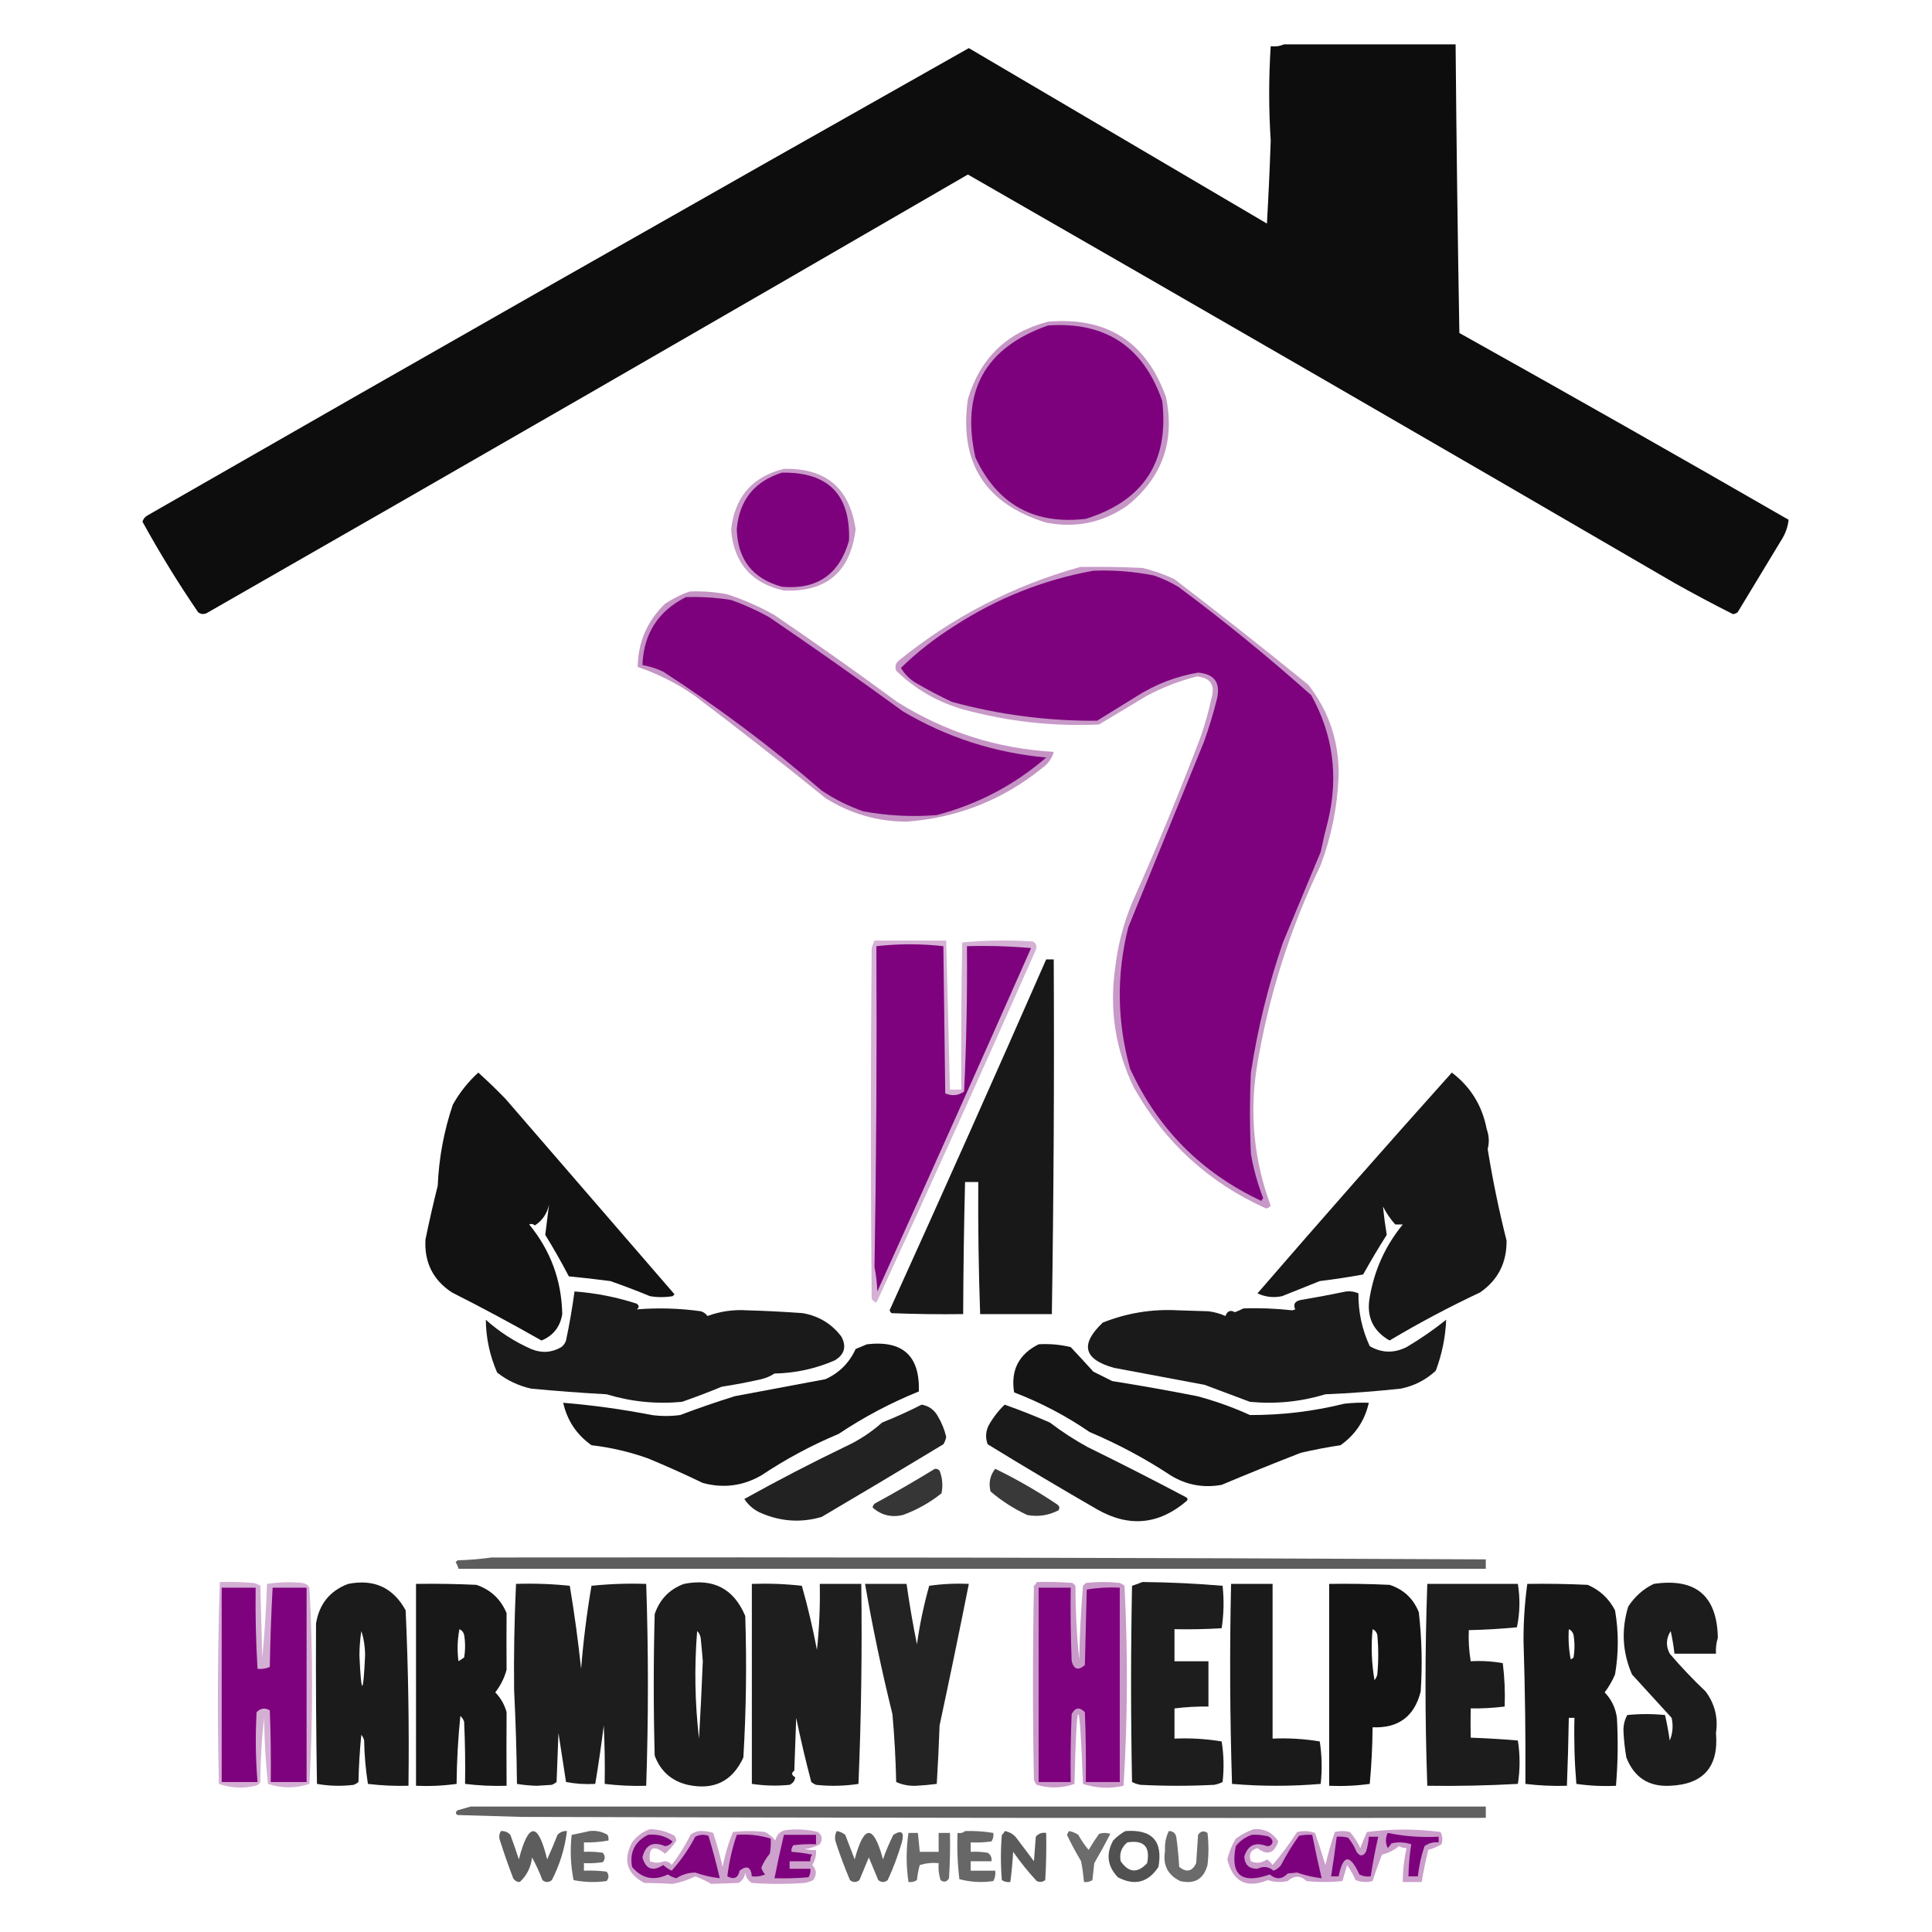 <?xml version="1.0" encoding="UTF-8"?>
<!DOCTYPE svg PUBLIC "-//W3C//DTD SVG 1.1//EN" "http://www.w3.org/Graphics/SVG/1.1/DTD/svg11.dtd">
<svg xmlns="http://www.w3.org/2000/svg" version="1.1" width="1024px" height="1024px" style="shape-rendering:geometricPrecision; text-rendering:geometricPrecision; image-rendering:optimizeQuality; fill-rule:evenodd; clip-rule:evenodd" xmlns:xlink="http://www.w3.org/1999/xlink">
<g><path style="opacity:0.946" fill="#000000" d="M 680.5,23.5 C 710.833,23.5 741.167,23.5 771.5,23.5C 771.939,74.502 772.605,125.502 773.5,176.5C 831.91,209.12 890.077,242.12 948,275.5C 947.573,279.381 946.24,283.047 944,286.5C 936.333,299.167 928.667,311.833 921,324.5C 920.275,325.059 919.442,325.392 918.5,325.5C 908.064,320.24 897.731,314.74 887.5,309C 762.896,236.448 638.063,164.281 513,92.5C 378.761,170.372 244.261,247.872 109.5,325C 107.888,325.72 106.388,325.554 105,324.5C 94.399,308.963 84.566,292.963 75.5,276.5C 76.01,274.912 77.01,273.745 78.5,273C 223.143,190.008 368.143,107.508 513.5,25.5C 566.167,56.5 618.833,87.5 671.5,118.5C 672.338,103.841 673.005,89.174 673.5,74.5C 672.427,57.836 672.427,41.169 673.5,24.5C 676.059,24.802 678.393,24.468 680.5,23.5 Z"/></g>
<g><path style="opacity:0.411" fill="#760275" d="M 555.5,170.5 C 586.691,167.836 607.524,181.17 618,210.5C 622.836,233.965 616.003,253.132 597.5,268C 584.489,277.038 570.156,280.038 554.5,277C 522.094,267.034 508.26,245.201 513,211.5C 519.545,189.786 533.712,176.119 555.5,170.5 Z"/></g>
<g><path style="opacity:1" fill="#7d017c" d="M 555.5,172.5 C 585.902,170.409 606.069,183.742 616,212.5C 619.733,244.54 606.233,265.374 575.5,275C 548.115,278.216 528.615,267.383 517,242.5C 509.151,207.57 521.984,184.237 555.5,172.5 Z"/></g>
<g><path style="opacity:0.387" fill="#760276" d="M 415.5,248.5 C 437.652,247.99 450.319,258.657 453.5,280.5C 450.777,303.061 438.11,313.895 415.5,313C 398.376,309.206 389.043,298.539 387.5,281C 389.303,263.501 398.636,252.668 415.5,248.5 Z"/></g>
<g><path style="opacity:1" fill="#7d017c" d="M 414.5,250.5 C 438.986,250.152 450.819,262.152 450,286.5C 444.886,304.469 433.053,312.636 414.5,311C 398.972,306.784 390.972,296.617 390.5,280.5C 391.854,265.1 399.854,255.1 414.5,250.5 Z"/></g>
<g><path style="opacity:0.4" fill="#760276" d="M 572.5,300.5 C 583.505,300.333 594.505,300.5 605.5,301C 611.382,302.405 617.049,304.405 622.5,307C 646.454,325.286 670.121,343.952 693.5,363C 704.41,377.063 709.743,393.063 709.5,411C 708.898,427.345 705.731,443.179 700,458.5C 683.439,492.85 672.106,528.85 666,566.5C 662.281,591.358 664.781,615.525 673.5,639C 672.892,639.87 672.059,640.37 671,640.5C 640.672,626.84 617.339,605.506 601,576.5C 591.287,556.552 587.953,535.552 591,513.5C 592.365,501.406 595.365,489.74 600,478.5C 612.828,449.843 624.828,420.843 636,391.5C 638.466,384.635 640.466,377.635 642,370.5C 644.245,363.296 641.745,359.296 634.5,358.5C 625.084,360.873 616.084,364.373 607.5,369C 599.167,374 590.833,379 582.5,384C 558.075,385.114 534.075,382.447 510.5,376C 496.883,372.113 485.049,365.279 475,355.5C 474.175,353.299 474.675,351.466 476.5,350C 505.064,326.884 537.064,310.384 572.5,300.5 Z"/></g>
<g><path style="opacity:0.992" fill="#7d017c" d="M 579.5,302.5 C 590.27,302.072 600.937,302.905 611.5,305C 616.045,306.546 620.378,308.546 624.5,311C 648.826,329.09 672.326,348.256 695,368.5C 706.479,389.191 709.479,411.191 704,434.5C 702.509,440.13 701.176,445.797 700,451.5C 693.333,467.5 686.667,483.5 680,499.5C 672.254,521.99 666.588,544.99 663,568.5C 662.333,582.833 662.333,597.167 663,611.5C 664.371,619.606 666.538,627.439 669.5,635C 669.167,635.5 668.833,636 668.5,636.5C 636.754,621.587 613.587,598.254 599,566.5C 592.023,541.609 591.69,516.609 598,491.5C 611.327,458.856 624.661,426.189 638,393.5C 640.743,385.938 643.077,378.271 645,370.5C 647.033,361.88 643.7,357.213 635,356.5C 623.319,358.504 612.485,362.671 602.5,369C 595.5,373.333 588.5,377.667 581.5,382C 555.376,382.193 529.71,378.86 504.5,372C 498.04,368.936 491.707,365.603 485.5,362C 482.154,359.988 479.488,357.321 477.5,354C 486.011,345.729 495.345,338.396 505.5,332C 528.359,317.114 553.026,307.281 579.5,302.5 Z"/></g>
<g><path style="opacity:0.42" fill="#760276" d="M 365.5,313.5 C 372.23,313.226 378.897,313.726 385.5,315C 394.185,317.842 402.519,321.509 410.5,326C 432.444,340.945 454.111,356.278 475.5,372C 500.856,387.952 528.523,396.785 558.5,398.5C 557.564,401.959 555.564,404.793 552.5,407C 531.512,423.99 507.512,433.49 480.5,435.5C 464.937,435.424 450.604,431.257 437.5,423C 414.787,404.618 391.787,386.618 368.5,369C 359.087,362.377 348.92,357.21 338,353.5C 338.168,340.334 343.001,329.167 352.5,320C 356.647,317.26 360.98,315.093 365.5,313.5 Z"/></g>
<g><path style="opacity:1" fill="#7d017c" d="M 363.5,316.5 C 371.553,316.225 379.553,316.725 387.5,318C 394.404,320.451 401.07,323.451 407.5,327C 431.444,343.278 455.11,359.944 478.5,377C 501.86,390.841 527.193,399.008 554.5,401.5C 537.61,416.114 518.276,426.281 496.5,432C 483.397,433.068 470.397,432.401 457.5,430C 449.694,427.286 442.36,423.62 435.5,419C 408.931,396.054 380.931,375.054 351.5,356C 348.023,354.342 344.357,353.175 340.5,352.5C 341.12,335.913 348.786,323.913 363.5,316.5 Z"/></g>
<g><path style="opacity:0.305" fill="#760276" d="M 463.5,498.5 C 476.167,498.5 488.833,498.5 501.5,498.5C 502.138,524.847 502.805,551.18 503.5,577.5C 505.5,577.5 507.5,577.5 509.5,577.5C 509.333,551.498 509.5,525.498 510,499.5C 522.424,498.345 534.924,498.179 547.5,499C 549.283,500.067 549.783,501.567 549,503.5C 521.33,566.165 493.163,628.499 464.5,690.5C 463.522,690.023 462.689,689.357 462,688.5C 461.442,626.561 461.442,564.561 462,502.5C 462.41,501.099 462.91,499.766 463.5,498.5 Z"/></g>
<g><path style="opacity:0.985" fill="#7d017c" d="M 463.5,671.5 C 464.472,614.827 464.805,558.16 464.5,501.5C 476.363,500.175 488.197,500.175 500,501.5C 500.333,527.5 500.667,553.5 501,579.5C 504.565,581.053 507.899,580.72 511,578.5C 512.216,552.848 512.716,527.181 512.5,501.5C 523.853,501.168 535.186,501.501 546.5,502.5C 519.609,563.245 492.442,623.912 465,684.5C 464.825,679.981 464.325,675.647 463.5,671.5 Z"/></g>
<g><path style="opacity:0.905" fill="#000000" d="M 554.5,508.5 C 555.833,508.5 557.167,508.5 558.5,508.5C 558.815,571.185 558.482,633.852 557.5,696.5C 544.833,696.5 532.167,696.5 519.5,696.5C 518.688,673.453 518.355,650.12 518.5,626.5C 516.167,626.5 513.833,626.5 511.5,626.5C 510.919,649.829 510.585,673.162 510.5,696.5C 497.829,696.667 485.162,696.5 472.5,696C 472.043,695.586 471.709,695.086 471.5,694.5C 499.554,632.672 527.22,570.672 554.5,508.5 Z"/></g>
<g><path style="opacity:0.928" fill="#000000" d="M 253.5,568.5 C 258.438,572.936 263.271,577.603 268,582.5C 297.833,617 327.667,651.5 357.5,686C 357.167,686.333 356.833,686.667 356.5,687C 352.5,687.667 348.5,687.667 344.5,687C 337.578,684.137 330.578,681.47 323.5,679C 316.19,678.03 308.857,677.197 301.5,676.5C 297.586,669.004 293.42,661.671 289,654.5C 289.667,649.167 290.333,643.833 291,638.5C 289.982,643.211 287.482,646.878 283.5,649.5C 282.549,648.674 281.549,648.508 280.5,649C 291.826,662.817 297.659,678.65 298,696.5C 296.92,703.241 293.254,707.908 287,710.5C 271.421,701.626 255.588,693.126 239.5,685C 229.523,678.445 224.856,669.112 225.5,657C 227.451,647.473 229.618,637.973 232,628.5C 232.633,613.752 235.3,599.419 240,585.5C 243.634,579.045 248.134,573.379 253.5,568.5 Z"/></g>
<g><path style="opacity:0.908" fill="#000000" d="M 769.5,568.5 C 779.427,575.991 785.594,585.991 788,598.5C 789.255,602.041 789.422,605.541 788.5,609C 791.117,625.248 794.45,641.414 798.5,657.5C 798.657,669.239 793.99,678.406 784.5,685C 768.056,692.721 752.056,701.221 736.5,710.5C 727.609,705.38 724.109,697.713 726,687.5C 728.459,673.086 734.292,660.253 743.5,649C 742.167,649 740.833,649 739.5,649C 736.943,646.108 734.776,642.941 733,639.5C 733.516,644.549 734.182,649.549 735,654.5C 730.634,661.369 726.468,668.369 722.5,675.5C 714.876,676.895 707.209,678.061 699.5,679C 692.833,681.667 686.167,684.333 679.5,687C 674.96,687.947 670.626,687.447 666.5,685.5C 700.513,646.158 734.846,607.158 769.5,568.5 Z"/></g>
<g><path style="opacity:0.897" fill="#000000" d="M 304.5,684.5 C 315.795,685.326 326.795,687.492 337.5,691C 338.833,692 338.833,693 337.5,694C 348.824,693.079 360.158,693.412 371.5,695C 372.931,695.465 374.097,696.299 375,697.5C 381.731,695.023 388.731,694.023 396,694.5C 405.845,694.772 415.678,695.272 425.5,696C 434.049,697.517 440.883,701.684 446,708.5C 448.748,713.761 447.581,717.928 442.5,721C 432.339,725.441 421.673,727.774 410.5,728C 408.365,729.381 406.032,730.381 403.5,731C 396.543,732.578 389.543,733.911 382.5,735C 375.578,737.863 368.578,740.53 361.5,743C 347.911,744.291 334.578,742.958 321.5,739C 308.138,738.265 294.804,737.265 281.5,736C 274.844,734.505 268.844,731.671 263.5,727.5C 259.571,718.466 257.571,709.133 257.5,699.5C 264.649,705.913 272.649,711.079 281.5,715C 287.033,717.306 292.367,716.973 297.5,714C 298.701,713.097 299.535,711.931 300,710.5C 301.829,701.868 303.329,693.201 304.5,684.5 Z"/></g>
<g><path style="opacity:0.897" fill="#000000" d="M 713.5,684.5 C 715.792,684.244 717.959,684.577 720,685.5C 719.892,695.339 721.892,704.672 726,713.5C 732.312,717.162 738.812,717.328 745.5,714C 752.848,709.66 759.848,704.827 766.5,699.5C 766.135,708.652 764.302,717.652 761,726.5C 755.758,731.372 749.591,734.538 742.5,736C 729.213,737.442 715.879,738.442 702.5,739C 689.422,742.958 676.089,744.291 662.5,743C 654.5,740 646.5,737 638.5,734C 622.494,730.998 606.494,727.998 590.5,725C 574.309,720.517 572.309,712.517 584.5,701C 597.313,695.897 610.646,693.73 624.5,694.5C 629.833,694.667 635.167,694.833 640.5,695C 643.627,695.392 646.627,696.225 649.5,697.5C 650.499,694.826 652.166,694.159 654.5,695.5C 656.059,694.926 657.559,694.26 659,693.5C 667.499,693.19 676.165,693.523 685,694.5C 685.5,694.333 686,694.167 686.5,694C 685.294,691.291 686.294,689.625 689.5,689C 697.663,687.626 705.663,686.126 713.5,684.5 Z"/></g>
<g><path style="opacity:0.915" fill="#000000" d="M 459.5,712.5 C 478.443,710.282 487.61,718.615 487,737.5C 472.026,743.569 457.859,751.069 444.5,760C 430.112,766.027 416.445,773.36 403.5,782C 393.74,787.607 383.407,788.941 372.5,786C 362.952,781.392 353.285,777.059 343.5,773C 333.766,769.52 323.766,767.187 313.5,766C 305.618,760.398 300.618,752.898 298.5,743.5C 314.261,744.793 329.928,746.959 345.5,750C 350.5,750.667 355.5,750.667 360.5,750C 370.071,746.381 379.737,743.048 389.5,740C 405.497,737 421.497,734 437.5,731C 444.833,727.667 450.167,722.333 453.5,715C 455.611,714.155 457.611,713.322 459.5,712.5 Z"/></g>
<g><path style="opacity:0.917" fill="#000000" d="M 550.5,712.5 C 556.262,712.149 561.928,712.649 567.5,714C 571.481,718.25 575.481,722.584 579.5,727C 582.833,728.667 586.167,730.333 589.5,732C 604.559,734.389 619.559,737.056 634.5,740C 644.115,742.538 653.448,745.872 662.5,750C 679.381,750.065 696.048,748.065 712.5,744C 716.821,743.501 721.154,743.334 725.5,743.5C 723.375,752.916 718.375,760.416 710.5,766C 703.446,767.055 696.446,768.389 689.5,770C 675.42,775.471 661.42,781.138 647.5,787C 637.835,788.759 628.835,787.092 620.5,782C 606.898,773.031 592.565,765.365 577.5,759C 565.019,750.426 551.686,743.426 537.5,738C 535.616,726.268 539.949,717.768 550.5,712.5 Z"/></g>
<g><path style="opacity:0.867" fill="#000000" d="M 488.5,744.5 C 492.229,745.124 495.062,747.124 497,750.5C 499.056,753.944 500.556,757.611 501.5,761.5C 501.281,762.938 500.781,764.271 500,765.5C 478.583,778.459 457.083,791.293 435.5,804C 424.653,807.168 413.986,806.501 403.5,802C 399.745,800.412 396.745,797.912 394.5,794.5C 412.277,784.618 429.944,775.452 447.5,767C 454.849,763.663 461.516,759.329 467.5,754C 474.728,751.101 481.728,747.935 488.5,744.5 Z"/></g>
<g><path style="opacity:0.895" fill="#000000" d="M 532.5,744.5 C 540.583,747.363 548.583,750.53 556.5,754C 562.826,758.831 569.492,763.165 576.5,767C 593.989,775.578 611.323,784.411 628.5,793.5C 629.521,794.002 629.688,794.668 629,795.5C 614.237,808.149 598.404,809.649 581.5,800C 562.001,788.752 542.668,777.252 523.5,765.5C 522.225,762.127 522.392,758.793 524,755.5C 526.346,751.338 529.179,747.671 532.5,744.5 Z"/></g>
<g><path style="opacity:0.787" fill="#000000" d="M 495.5,778.5 C 496.496,778.414 497.329,778.748 498,779.5C 499.52,783.375 499.854,787.375 499,791.5C 492.808,796.455 485.975,800.288 478.5,803C 472.394,804.406 467.061,803.073 462.5,799C 462.645,798.228 462.978,797.561 463.5,797C 474.425,791.045 485.092,784.879 495.5,778.5 Z"/></g>
<g><path style="opacity:0.774" fill="#000000" d="M 527.5,778.5 C 538.935,784.052 549.935,790.385 560.5,797.5C 561.583,798.365 561.749,799.365 561,800.5C 555.82,803.203 550.32,804.036 544.5,803C 537.406,799.706 530.906,795.54 525,790.5C 523.888,786.019 524.721,782.019 527.5,778.5 Z"/></g>
<g><path style="opacity:0.636" fill="#000000" d="M 260.5,825.5 C 436.146,825.282 611.813,825.615 787.5,826.5C 787.5,828.167 787.5,829.833 787.5,831.5C 605.793,831.497 424.293,831.497 243,831.5C 242.691,830.234 242.191,829.067 241.5,828C 241.833,827.667 242.167,827.333 242.5,827C 248.681,826.828 254.681,826.328 260.5,825.5 Z"/></g>
<g><path style="opacity:0.315" fill="#760275" d="M 116.5,838.5 C 122.509,838.334 128.509,838.501 134.5,839C 135.766,839.309 136.933,839.809 138,840.5C 138.333,853.167 138.667,865.833 139,878.5C 140.27,865.639 141.103,852.639 141.5,839.5C 147.805,838.513 154.138,838.347 160.5,839C 162.061,839.318 163.228,840.151 164,841.5C 165.899,875.894 165.899,910.561 164,945.5C 156.703,947.931 149.37,947.931 142,945.5C 140.779,933.881 140.112,922.215 140,910.5C 138.688,921.676 138.022,933.01 138,944.5C 137.481,945.516 136.647,946.182 135.5,946.5C 128.865,948.027 122.365,947.694 116,945.5C 115.174,909.762 115.341,874.095 116.5,838.5 Z"/></g>
<g><path style="opacity:0.392" fill="#760276" d="M 549.5,838.5 C 555.842,838.334 562.175,838.5 568.5,839C 569,839.5 569.5,840 570,840.5C 570.019,853.655 570.685,866.655 572,879.5C 572.263,866.477 572.929,853.477 574,840.5C 574.5,840 575,839.5 575.5,839C 581.5,838.333 587.5,838.333 593.5,839C 594.416,839.374 595.25,839.874 596,840.5C 597.859,876.13 597.692,911.464 595.5,946.5C 588.201,948.148 581.034,947.815 574,945.5C 572.165,896.203 570.665,896.203 569.5,945.5C 562.869,947.816 556.203,947.983 549.5,946C 548.874,945.25 548.374,944.416 548,943.5C 547.333,909.167 547.333,874.833 548,840.5C 548.717,839.956 549.217,839.289 549.5,838.5 Z"/></g>
<g><path style="opacity:0.884" fill="#000000" d="M 605.5,838.5 C 619.75,838.634 633.916,839.301 648,840.5C 648.813,848.08 648.647,855.58 647.5,863C 639.173,863.5 630.84,863.666 622.5,863.5C 622.5,869.167 622.5,874.833 622.5,880.5C 628.5,880.5 634.5,880.5 640.5,880.5C 640.5,888.5 640.5,896.5 640.5,904.5C 634.471,904.425 628.471,904.759 622.5,905.5C 622.5,910.833 622.5,916.167 622.5,921.5C 630.903,921.13 639.236,921.63 647.5,923C 648.646,930.086 648.812,937.253 648,944.5C 646.601,945.227 645.101,945.727 643.5,946C 630.5,946.667 617.5,946.667 604.5,946C 602.899,945.727 601.399,945.227 600,944.5C 599.333,909.833 599.333,875.167 600,840.5C 601.948,839.891 603.782,839.224 605.5,838.5 Z"/></g>
<g><path style="opacity:0.891" fill="#000000" d="M 184.5,839.5 C 198.224,836.783 208.391,841.45 215,853.5C 216.401,884.478 216.901,915.478 216.5,946.5C 209.032,946.685 201.866,946.351 195,945.5C 193.81,937.895 193.143,930.229 193,922.5C 192.751,921.376 192.251,920.376 191.5,919.5C 190.668,927.813 190.168,936.147 190,944.5C 189.25,945.126 188.416,945.626 187.5,946C 180.918,946.81 174.418,946.643 168,945.5C 167.521,916.99 167.355,888.657 167.5,860.5C 169.189,850.156 174.856,843.156 184.5,839.5 Z M 191.5,864.5 C 192.825,868.445 193.492,872.778 193.5,877.5C 192.508,898.809 191.508,898.809 190.5,877.5C 190.529,873.086 190.862,868.753 191.5,864.5 Z"/></g>
<g><path style="opacity:0.905" fill="#000000" d="M 220.5,839.5 C 231.172,839.333 241.839,839.5 252.5,840C 260.077,842.576 265.41,847.576 268.5,855C 268.423,865.01 268.423,875.01 268.5,885C 267.304,889.392 265.304,893.392 262.5,897C 265.399,899.962 267.399,903.462 268.5,907.5C 268.418,920.405 268.418,933.405 268.5,946.5C 261.124,946.726 253.791,946.392 246.5,945.5C 246.667,934.495 246.5,923.495 246,912.5C 245.581,911.328 244.915,910.328 244,909.5C 242.775,921.452 242.109,933.452 242,945.5C 234.921,946.48 227.755,946.813 220.5,946.5C 220.5,910.833 220.5,875.167 220.5,839.5 Z M 243.5,863.5 C 244.79,864.058 245.623,865.058 246,866.5C 246.667,870.5 246.667,874.5 246,878.5C 245,879.167 244,879.833 243,880.5C 242.26,874.782 242.427,869.115 243.5,863.5 Z"/></g>
<g><path style="opacity:0.883" fill="#000000" d="M 273.5,839.5 C 283.083,839.182 292.583,839.515 302,840.5C 304.436,855.089 306.436,869.756 308,884.5C 309.18,869.731 311.013,855.064 313.5,840.5C 323.144,839.502 332.81,839.168 342.5,839.5C 343.706,875.164 343.706,910.831 342.5,946.5C 335.124,946.726 327.791,946.392 320.5,945.5C 320.666,935.161 320.5,924.828 320,914.5C 318.715,924.878 317.215,935.211 315.5,945.5C 310.238,945.805 305.072,945.471 300,944.5C 298.667,935.833 297.333,927.167 296,918.5C 295.667,927.167 295.333,935.833 295,944.5C 294.25,945.126 293.416,945.626 292.5,946C 289.833,946.167 287.167,946.333 284.5,946.5C 280.645,946.385 277.145,946.052 274,945.5C 273.826,928.926 273.326,912.426 272.5,896C 272.271,877.638 272.605,858.805 273.5,839.5 Z"/></g>
<g><path style="opacity:0.889" fill="#000000" d="M 362.5,839.5 C 378.101,836.381 388.934,842.048 395,856.5C 395.814,881.737 395.481,906.737 394,931.5C 388.167,944.166 378.333,948.999 364.5,946C 355.908,943.953 350.074,938.786 347,930.5C 346.333,905.5 346.333,880.5 347,855.5C 349.685,847.65 354.852,842.316 362.5,839.5 Z M 369.5,864.5 C 370.777,865.694 371.444,867.36 371.5,869.5C 371.888,873.162 372.222,876.828 372.5,880.5C 371.947,894.17 371.281,907.837 370.5,921.5C 368.297,902.533 367.964,883.533 369.5,864.5 Z"/></g>
<g><path style="opacity:0.882" fill="#000000" d="M 398.5,839.5 C 407.418,839.183 416.251,839.516 425,840.5C 428.173,851.695 430.84,863.028 433,874.5C 434.232,862.866 434.732,851.2 434.5,839.5C 441.833,839.5 449.167,839.5 456.5,839.5C 456.974,874.882 456.474,910.215 455,945.5C 447.58,946.647 440.08,946.813 432.5,946C 431.584,945.626 430.75,945.126 430,944.5C 427.019,933.244 424.353,921.911 422,910.5C 421.667,919.833 421.333,929.167 421,938.5C 419.322,939.682 419.488,940.848 421.5,942C 421.223,943.892 420.223,945.225 418.5,946C 411.805,946.665 405.138,946.498 398.5,945.5C 398.5,910.167 398.5,874.833 398.5,839.5 Z"/></g>
<g><path style="opacity:0.861" fill="#000000" d="M 458.5,839.5 C 465.833,839.5 473.167,839.5 480.5,839.5C 482.008,850.211 483.842,860.877 486,871.5C 487.466,861.005 489.632,850.672 492.5,840.5C 499.468,839.503 506.468,839.17 513.5,839.5C 508.528,864.524 503.362,889.524 498,914.5C 497.638,924.847 497.138,935.18 496.5,945.5C 492.857,945.975 489.19,946.308 485.5,946.5C 481.8,946.657 478.3,945.991 475,944.5C 474.743,932.474 474.076,920.474 473,908.5C 467.277,885.328 462.443,862.328 458.5,839.5 Z"/></g>
<g><path style="opacity:0.898" fill="#000000" d="M 652.5,839.5 C 659.833,839.5 667.167,839.5 674.5,839.5C 674.5,866.833 674.5,894.167 674.5,921.5C 682.903,921.13 691.236,921.63 699.5,923C 700.647,930.42 700.813,937.92 700,945.5C 684.333,946.833 668.667,946.833 653,945.5C 651.873,909.885 651.706,874.552 652.5,839.5 Z"/></g>
<g><path style="opacity:0.92" fill="#000000" d="M 704.5,839.5 C 715.172,839.333 725.839,839.5 736.5,840C 743.909,842.408 749.076,847.242 752,854.5C 753.595,868.444 753.928,882.444 753,896.5C 749.686,909.745 741.186,916.078 727.5,915.5C 727.416,925.518 726.916,935.518 726,945.5C 718.921,946.48 711.755,946.813 704.5,946.5C 704.5,910.833 704.5,875.167 704.5,839.5 Z M 727.5,863.5 C 728.79,864.058 729.623,865.058 730,866.5C 730.667,873.5 730.667,880.5 730,887.5C 729.751,888.624 729.251,889.624 728.5,890.5C 726.966,881.502 726.632,872.502 727.5,863.5 Z"/></g>
<g><path style="opacity:0.889" fill="#000000" d="M 756.5,839.5 C 772.5,839.5 788.5,839.5 804.5,839.5C 805.757,847.208 805.59,854.875 804,862.5C 795.578,863.318 787.078,863.818 778.5,864C 778.257,869.391 778.59,874.891 779.5,880.5C 785.206,880.171 790.872,880.505 796.5,881.5C 797.467,889.11 797.8,896.777 797.5,904.5C 791.529,905.241 785.529,905.575 779.5,905.5C 779.398,910.878 779.398,916.045 779.5,921C 787.859,921.295 796.192,921.795 804.5,922.5C 805.713,930.174 805.713,937.841 804.5,945.5C 788.519,946.386 772.519,946.719 756.5,946.5C 755.233,910.819 755.233,875.152 756.5,839.5 Z"/></g>
<g><path style="opacity:0.909" fill="#000000" d="M 809.5,839.5 C 820.172,839.333 830.839,839.5 841.5,840C 847.919,842.75 852.752,847.25 856,853.5C 857.946,864.819 857.946,876.153 856,887.5C 854.545,890.912 852.712,894.079 850.5,897C 854.13,900.762 856.297,905.262 857,910.5C 857.672,922.516 857.505,934.516 856.5,946.5C 849.468,946.83 842.468,946.497 835.5,945.5C 834.521,933.884 834.188,922.218 834.5,910.5C 833.5,910.5 832.5,910.5 831.5,910.5C 831.3,922.505 830.966,934.505 830.5,946.5C 823.124,946.726 815.791,946.392 808.5,945.5C 808.647,920.327 808.313,895.16 807.5,870C 807.451,859.73 808.117,849.563 809.5,839.5 Z M 831.5,863.5 C 832.79,864.058 833.623,865.058 834,866.5C 834.667,870.5 834.667,874.5 834,878.5C 833.586,878.957 833.086,879.291 832.5,879.5C 831.505,874.208 831.172,868.875 831.5,863.5 Z"/></g>
<g><path style="opacity:0.889" fill="#000000" d="M 876.5,839.5 C 898.708,836.217 910.041,845.717 910.5,868C 909.652,870.77 909.319,873.603 909.5,876.5C 902.167,876.5 894.833,876.5 887.5,876.5C 887.052,872.476 886.386,868.476 885.5,864.5C 883.028,868.395 882.861,872.395 885,876.5C 890.968,883.469 897.301,890.136 904,896.5C 908.864,903.026 910.698,910.36 909.5,918.5C 911.029,936.465 902.862,945.798 885,946.5C 873.79,947.055 866.124,942.055 862,931.5C 861.219,927.031 860.719,922.531 860.5,918C 860.307,914.757 860.973,911.757 862.5,909C 869.167,908.333 875.833,908.333 882.5,909C 883.515,913.423 884.348,917.923 885,922.5C 886.588,918.691 886.922,914.691 886,910.5C 879,902.833 872,895.167 865,887.5C 859.909,875.793 859.242,863.793 863,851.5C 866.478,846.179 870.978,842.179 876.5,839.5 Z"/></g>
<g><path style="opacity:0.989" fill="#7d017c" d="M 136.5,944.5 C 130.167,944.5 123.833,944.5 117.5,944.5C 117.5,910.167 117.5,875.833 117.5,841.5C 123.5,841.5 129.5,841.5 135.5,841.5C 135.297,855.853 135.63,870.186 136.5,884.5C 138.792,884.756 140.959,884.423 143,883.5C 143.237,869.475 143.737,855.475 144.5,841.5C 150.5,841.5 156.5,841.5 162.5,841.5C 162.5,875.833 162.5,910.167 162.5,944.5C 156.167,944.5 149.833,944.5 143.5,944.5C 143.667,931.829 143.5,919.162 143,906.5C 140.408,905.018 138.075,905.352 136,907.5C 135.296,919.852 135.463,932.185 136.5,944.5 Z"/></g>
<g><path style="opacity:0.992" fill="#7d017c" d="M 550.5,841.5 C 556.167,841.5 561.833,841.5 567.5,841.5C 567.333,854.504 567.5,867.504 568,880.5C 569.222,884.89 571.555,885.556 575,882.5C 575.333,869.167 575.667,855.833 576,842.5C 581.741,841.525 587.575,841.192 593.5,841.5C 593.5,875.833 593.5,910.167 593.5,944.5C 587.5,944.5 581.5,944.5 575.5,944.5C 575.667,932.162 575.5,919.829 575,907.5C 572.16,904.629 569.826,904.963 568,908.5C 567.5,920.495 567.333,932.495 567.5,944.5C 561.833,944.5 556.167,944.5 550.5,944.5C 550.5,910.167 550.5,875.833 550.5,841.5 Z"/></g>
<g><path style="opacity:0.621" fill="#000000" d="M 249.5,957.5 C 428.766,957.51 608.1,957.51 787.5,957.5C 787.5,959.5 787.5,961.5 787.5,963.5C 617.166,963.667 446.833,963.5 276.5,963C 265.167,962.667 253.833,962.333 242.5,962C 241.359,961.259 241.359,960.425 242.5,959.5C 244.969,958.832 247.302,958.165 249.5,957.5 Z"/></g>
<g><path style="opacity:0.366" fill="#760275" d="M 344.5,969.5 C 349.127,969.573 353.46,970.74 357.5,973C 358.059,973.725 358.392,974.558 358.5,975.5C 356.906,978.101 354.906,980.434 352.5,982.5C 346.359,977.643 343.692,978.977 344.5,986.5C 346.951,987.519 349.451,987.519 352,986.5C 353.711,986.439 355.044,987.106 356,988.5C 359.834,983.503 363.167,978.17 366,972.5C 367.822,970.955 369.989,970.288 372.5,970.5C 374.429,970.54 376.262,970.873 378,971.5C 379.977,977.405 381.643,983.405 383,989.5C 384.206,983.129 386.039,976.963 388.5,971C 394.167,970.333 399.833,970.333 405.5,971C 407.624,972.122 409.457,973.622 411,975.5C 411.625,972.388 413.458,970.555 416.5,970C 422.225,969.283 427.891,969.616 433.5,971C 435.806,972.793 436.139,974.96 434.5,977.5C 432.028,978.896 429.362,979.73 426.5,980C 428.473,980.495 430.473,980.662 432.5,980.5C 432.722,983.39 432.055,986.057 430.5,988.5C 432.871,990.954 433.038,993.621 431,996.5C 429.601,997.227 428.101,997.727 426.5,998C 417.167,998.667 407.833,998.667 398.5,998C 396.462,996.764 395.295,994.931 395,992.5C 394.705,994.931 393.538,996.764 391.5,998C 386.565,998.176 381.731,998.343 377,998.5C 374.283,996.958 371.45,995.624 368.5,994.5C 364.699,996.399 360.699,997.732 356.5,998.5C 351.551,998.21 346.551,998.043 341.5,998C 332.237,993.121 330.071,985.954 335,976.5C 337.529,973.115 340.696,970.782 344.5,969.5 Z"/></g>
<g><path style="opacity:0.38" fill="#760276" d="M 664.5,969.5 C 670.217,969.115 674.55,971.282 677.5,976C 675.297,982.454 671.63,983.621 666.5,979.5C 662.851,980.539 661.684,982.872 663,986.5C 665.957,987.814 668.79,987.48 671.5,985.5C 672.719,986.263 673.719,987.263 674.5,988.5C 679.187,982.972 683.52,977.139 687.5,971C 690.76,970.216 693.927,970.383 697,971.5C 698.938,977.147 700.771,982.813 702.5,988.5C 703.854,982.555 705.521,976.722 707.5,971C 710.167,970.333 712.833,970.333 715.5,971C 717.727,973.564 719.561,976.397 721,979.5C 722.043,976.643 723.21,973.81 724.5,971C 737.486,969.29 750.486,969.29 763.5,971C 764.591,973.064 764.758,975.231 764,977.5C 761.787,978.802 759.454,979.802 757,980.5C 755.639,986.141 754.472,991.808 753.5,997.5C 750.167,997.5 746.833,997.5 743.5,997.5C 743.517,991.42 744.183,985.42 745.5,979.5C 744.07,979.579 742.736,979.246 741.5,978.5C 738.821,980.687 735.821,982.187 732.5,983C 730.689,987.554 729.022,992.22 727.5,997C 724.446,997.821 721.446,997.655 718.5,996.5C 717.253,993.671 715.753,991.005 714,988.5C 713.163,991.365 712.33,994.198 711.5,997C 705.167,997.667 698.833,997.667 692.5,997C 689.286,993.949 685.952,993.949 682.5,997C 678.909,997.789 675.409,997.622 672,996.5C 660.627,1001.1 653.46,997.429 650.5,985.5C 651.444,981.611 652.944,977.944 655,974.5C 657.995,972.347 661.162,970.681 664.5,969.5 Z"/></g>
<g><path style="opacity:0.633" fill="#000000" d="M 265.5,970.5 C 267.484,970.383 269.15,971.05 270.5,972.5C 272.099,976.796 273.599,981.129 275,985.5C 280.155,965.586 285.155,965.586 290,985.5C 291.922,981.242 293.756,976.908 295.5,972.5C 296.85,971.05 298.516,970.383 300.5,970.5C 299.384,979.626 296.718,988.292 292.5,996.5C 290.833,997.833 289.167,997.833 287.5,996.5C 285.95,992.339 284.116,988.339 282,984.5C 281.385,989.731 279.218,994.064 275.5,997.5C 273.971,997.471 272.804,996.804 272,995.5C 269.466,988.898 267.133,982.231 265,975.5C 264.36,973.735 264.527,972.068 265.5,970.5 Z"/></g>
<g><path style="opacity:0.599" fill="#010101" d="M 312.5,970.5 C 315.93,970.107 319.096,970.773 322,972.5C 322.483,973.448 322.649,974.448 322.5,975.5C 318.215,976.295 313.881,976.628 309.5,976.5C 309.5,978.167 309.5,979.833 309.5,981.5C 312.85,981.335 316.183,981.502 319.5,982C 320.833,983.667 320.833,985.333 319.5,987C 316.183,987.498 312.85,987.665 309.5,987.5C 309.5,988.833 309.5,990.167 309.5,991.5C 313.514,991.334 317.514,991.501 321.5,992C 322.833,993.667 322.833,995.333 321.5,997C 315.584,997.807 309.75,997.641 304,996.5C 302.432,988.579 302.099,980.579 303,972.5C 306.27,971.868 309.437,971.201 312.5,970.5 Z"/></g>
<g><path style="opacity:0.625" fill="#000000" d="M 443.5,970.5 C 445.17,970.751 446.67,971.418 448,972.5C 449.667,976.833 451.333,981.167 453,985.5C 457.98,966.839 462.98,966.839 468,985.5C 469.541,981.044 471.374,976.711 473.5,972.5C 477.923,969.738 479.423,971.071 478,976.5C 475.991,983.36 473.491,990.027 470.5,996.5C 468.833,997.833 467.167,997.833 465.5,996.5C 463.831,992.49 462.164,988.49 460.5,984.5C 458.836,988.49 457.169,992.49 455.5,996.5C 453.833,997.833 452.167,997.833 450.5,996.5C 447.722,989.943 445.222,983.276 443,976.5C 442.322,974.402 442.489,972.402 443.5,970.5 Z"/></g>
<g><path style="opacity:0.594" fill="#010101" d="M 511.5,970.5 C 516.547,970.337 521.547,970.671 526.5,971.5C 526.714,973.144 526.38,974.644 525.5,976C 521.848,976.499 518.182,976.665 514.5,976.5C 514.5,978.167 514.5,979.833 514.5,981.5C 517.518,981.335 520.518,981.502 523.5,982C 525.107,983.049 525.773,984.549 525.5,986.5C 521.833,986.5 518.167,986.5 514.5,986.5C 514.5,988.167 514.5,989.833 514.5,991.5C 518.833,991.5 523.167,991.5 527.5,991.5C 527.739,993.467 527.406,995.301 526.5,997C 520.388,997.909 514.388,997.576 508.5,996C 507.518,987.919 507.184,979.752 507.5,971.5C 509.099,971.768 510.432,971.434 511.5,970.5 Z"/></g>
<g><path style="opacity:0.643" fill="#000000" d="M 532.5,970.5 C 535.195,970.933 537.362,972.266 539,974.5C 542,978.5 545,982.5 548,986.5C 548.333,982.167 548.667,977.833 549,973.5C 550.401,971.808 552.234,971.141 554.5,971.5C 554.666,979.84 554.5,988.173 554,996.5C 552.612,997.554 551.112,997.72 549.5,997C 544.954,992.123 540.787,986.956 537,981.5C 536.677,986.866 536.177,992.199 535.5,997.5C 533.856,997.714 532.356,997.38 531,996.5C 530.333,988.5 530.333,980.5 531,972.5C 531.717,971.956 532.217,971.289 532.5,970.5 Z"/></g>
<g><path style="opacity:0.576" fill="#010101" d="M 566.5,970.5 C 568.312,970.771 569.978,971.438 571.5,972.5C 573.086,975.341 574.92,978.007 577,980.5C 578.709,977.582 580.542,974.748 582.5,972C 584.5,971.333 586.5,971.333 588.5,972C 585.808,977.215 582.975,982.382 580,987.5C 579.667,990.5 579.333,993.5 579,996.5C 577.644,997.38 576.144,997.714 574.5,997.5C 574.219,993.812 573.719,990.145 573,986.5C 570.299,981.959 567.799,977.292 565.5,972.5C 565.863,971.817 566.196,971.15 566.5,970.5 Z"/></g>
<g><path style="opacity:0.681" fill="#010101" d="M 596.5,970.5 C 610.613,969.452 616.446,975.785 614,989.5C 608.553,997.815 601.387,999.648 592.5,995C 586.923,989.146 586.09,982.646 590,975.5C 591.965,973.45 594.132,971.783 596.5,970.5 Z M 597.5,976.5 C 606.274,975.108 609.774,978.774 608,987.5C 602.919,992.986 598.252,992.653 594,986.5C 593.182,982.469 594.349,979.136 597.5,976.5 Z"/></g>
<g><path style="opacity:0.581" fill="#010101" d="M 619.5,970.5 C 621.844,970.506 623.178,971.673 623.5,974C 624.203,979.143 624.703,984.309 625,989.5C 628.889,992.611 631.889,991.944 634,987.5C 634.333,982.5 634.667,977.5 635,972.5C 636.396,970.473 638.062,970.14 640,971.5C 640.667,977.167 640.667,982.833 640,988.5C 637.968,995.966 633.135,998.8 625.5,997C 618.886,993.772 616.219,988.439 617.5,981C 617.247,977.203 617.914,973.703 619.5,970.5 Z"/></g>
<g><path style="opacity:0.586" fill="#010101" d="M 481.5,971.5 C 483.167,971.5 484.833,971.5 486.5,971.5C 486.833,974.833 487.167,978.167 487.5,981.5C 490.833,981.5 494.167,981.5 497.5,981.5C 497.5,978.167 497.5,974.833 497.5,971.5C 499.5,971.5 501.5,971.5 503.5,971.5C 503.666,979.507 503.5,987.507 503,995.5C 501.847,997.497 500.347,997.83 498.5,996.5C 497.593,993.579 497.26,990.579 497.5,987.5C 494.102,987.18 490.768,987.513 487.5,988.5C 486.77,991.109 486.27,993.776 486,996.5C 484.644,997.38 483.144,997.714 481.5,997.5C 480.231,988.814 480.231,980.147 481.5,971.5 Z"/></g>
<g><path style="opacity:1" fill="#7d017c" d="M 735.5,971.5 C 744.357,973.304 753.357,973.971 762.5,973.5C 762.5,974.5 762.5,975.5 762.5,976.5C 759.728,976.22 757.228,976.887 755,978.5C 753.257,983.717 752.09,989.05 751.5,994.5C 749.833,994.5 748.167,994.5 746.5,994.5C 746.607,988.717 747.107,983.05 748,977.5C 744.591,976.378 741.091,976.211 737.5,977C 736.953,977.925 736.287,978.758 735.5,979.5C 734.271,976.801 734.271,974.135 735.5,971.5 Z"/></g>
<g><path style="opacity:0.987" fill="#7d017c" d="M 343.5,972.5 C 348.373,971.973 352.706,973.139 356.5,976C 355.541,977.464 354.208,978.297 352.5,978.5C 346.071,975.783 342.071,977.783 340.5,984.5C 342.309,990.752 345.976,992.086 351.5,988.5C 352.874,989.711 354.374,990.711 356,991.5C 360.875,986.115 365.042,980.115 368.5,973.5C 370.765,972.353 373.098,972.186 375.5,973C 377.735,980.442 379.735,987.942 381.5,995.5C 377.016,994.988 372.682,993.988 368.5,992.5C 364.821,992.549 361.488,993.549 358.5,995.5C 356.865,995.122 355.365,994.456 354,993.5C 346.506,997.031 340.172,995.697 335,989.5C 333.624,981.714 336.458,976.047 343.5,972.5 Z"/></g>
<g><path style="opacity:1" fill="#7d017c" d="M 663.5,972.5 C 665.857,972.337 668.19,972.503 670.5,973C 672.573,973.118 673.907,974.118 674.5,976C 674.266,977.732 673.266,978.566 671.5,978.5C 665.363,976.115 661.363,977.948 659.5,984C 659.724,988.389 662.057,990.556 666.5,990.5C 669.58,988.982 672.414,989.315 675,991.5C 676.605,990.899 677.938,989.899 679,988.5C 681.79,983.083 684.957,977.916 688.5,973C 690.81,972.503 693.143,972.337 695.5,972.5C 697.015,980.222 698.681,987.889 700.5,995.5C 696.016,994.988 691.682,993.988 687.5,992.5C 685.833,992.667 684.167,992.833 682.5,993C 679.53,996.146 676.363,996.313 673,993.5C 657.969,998.786 651.969,993.786 655,978.5C 657.322,975.605 660.155,973.605 663.5,972.5 Z"/></g>
<g><path style="opacity:0.991" fill="#7c017c" d="M 390.5,972.5 C 396.732,972.036 402.732,972.703 408.5,974.5C 408.664,977.187 408.497,979.854 408,982.5C 406.086,984.748 404.586,987.248 403.5,990C 403.95,991.285 404.617,992.452 405.5,993.5C 403.257,994.474 400.924,994.808 398.5,994.5C 398.003,989.507 395.836,988.507 392,991.5C 391.235,995.362 389.068,996.362 385.5,994.5C 386.408,986.955 388.075,979.621 390.5,972.5 Z"/></g>
<g><path style="opacity:0.991" fill="#7d017c" d="M 415.5,972.5 C 421.167,972.5 426.833,972.5 432.5,972.5C 432.5,974.167 432.5,975.833 432.5,977.5C 428.486,977.334 424.486,977.501 420.5,978C 419.663,979.011 419.33,980.178 419.5,981.5C 423.188,981.781 426.855,982.281 430.5,983C 429.663,984.011 429.33,985.178 429.5,986.5C 425.833,986.5 422.167,986.5 418.5,986.5C 418.5,987.833 418.5,989.167 418.5,990.5C 422.167,990.5 425.833,990.5 429.5,990.5C 429.714,992.144 429.38,993.644 428.5,995C 422.509,995.499 416.509,995.666 410.5,995.5C 412.016,987.772 413.683,980.106 415.5,972.5 Z"/></g>
<g><path style="opacity:0.991" fill="#7d017c" d="M 708.5,973.5 C 710.527,973.338 712.527,973.505 714.5,974C 716.377,976.251 717.877,978.751 719,981.5C 720.784,984.003 722.451,984.003 724,981.5C 724.822,978.883 725.322,976.216 725.5,973.5C 727.167,973.5 728.833,973.5 730.5,973.5C 728.916,980.422 727.583,987.422 726.5,994.5C 724.396,994.799 722.396,994.466 720.5,993.5C 715.511,982.508 711.845,982.841 709.5,994.5C 708.167,994.5 706.833,994.5 705.5,994.5C 706.628,987.524 707.628,980.524 708.5,973.5 Z"/></g>
</svg>
